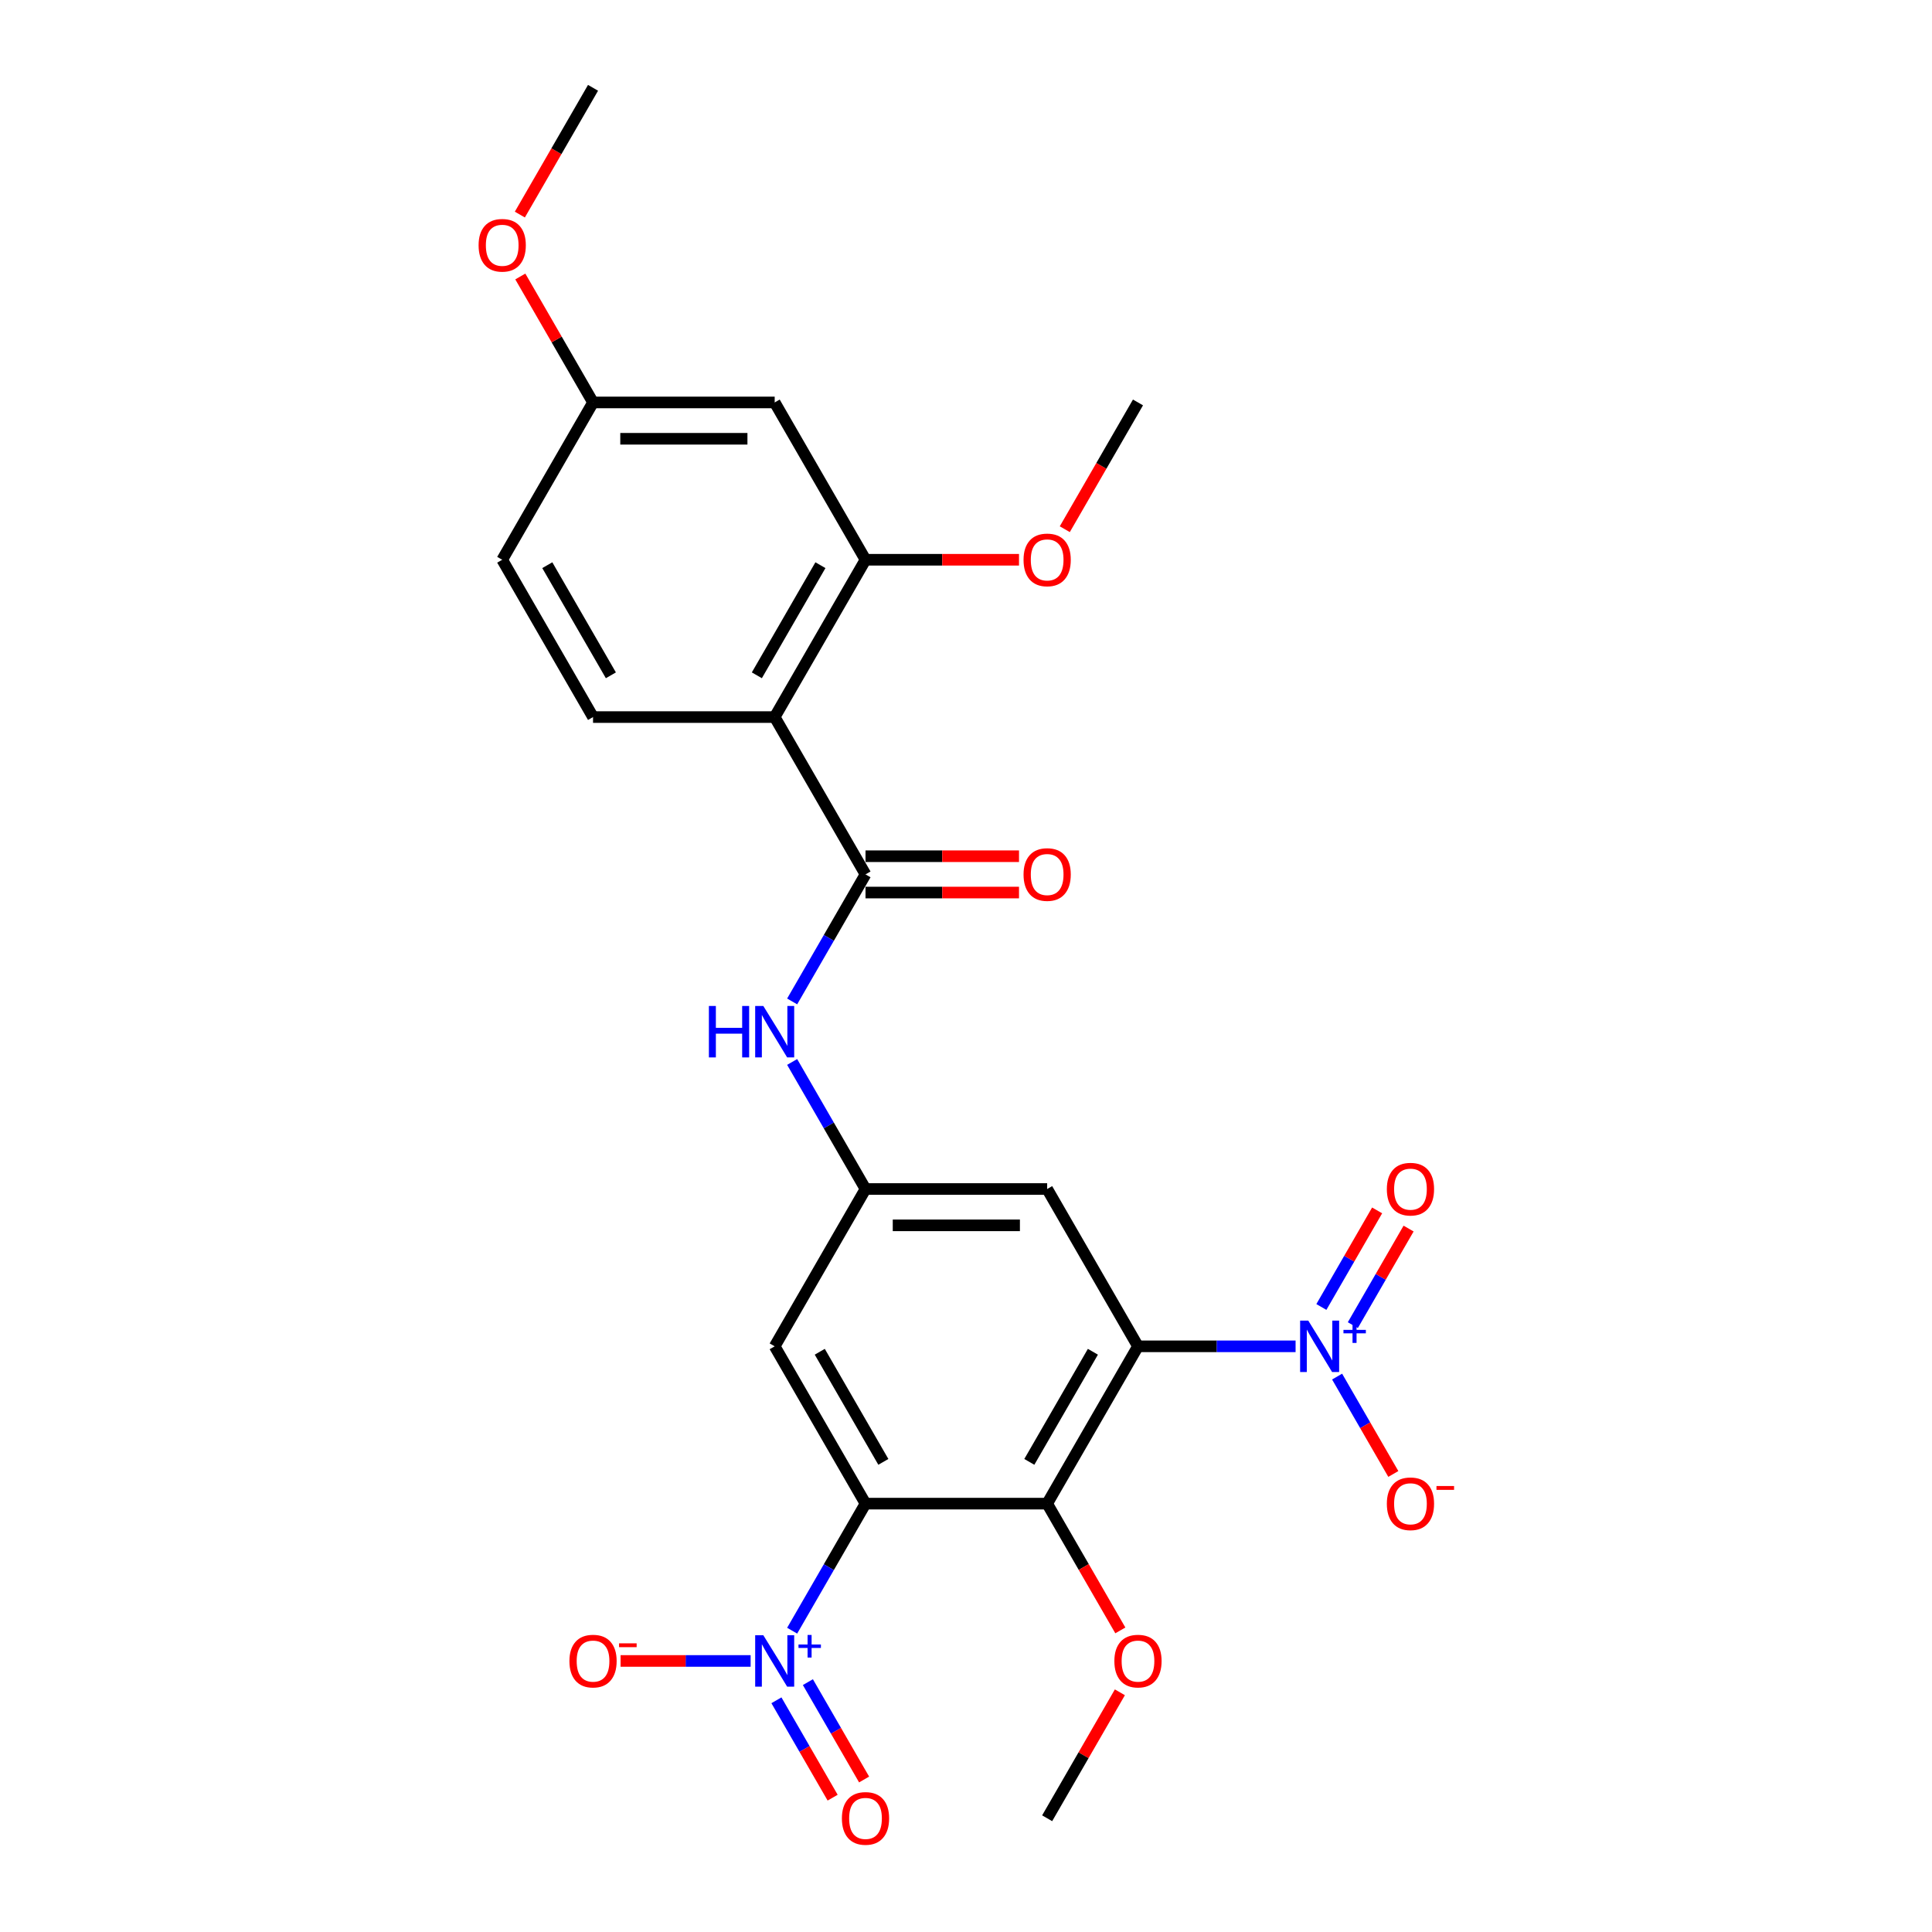 <?xml version='1.0' encoding='iso-8859-1'?>
<svg version='1.1' baseProfile='full'
              xmlns='http://www.w3.org/2000/svg'
                      xmlns:rdkit='http://www.rdkit.org/xml'
                      xmlns:xlink='http://www.w3.org/1999/xlink'
                  xml:space='preserve'
width='1000px' height='1000px' viewBox='0 0 1000 1000'>
<!-- END OF HEADER -->
<rect style='opacity:1.0;fill:#FFFFFF;stroke:none' width='1000' height='1000' x='0' y='0'> </rect>
<path class='bond-1' d='M 589.019,696.855 L 629.805,696.855' style='fill:none;fill-rule:evenodd;stroke:#000000;stroke-width:6px;stroke-linecap:butt;stroke-linejoin:miter;stroke-opacity:1' />
<path class='bond-1' d='M 629.805,696.855 L 670.592,696.855' style='fill:none;fill-rule:evenodd;stroke:#0000FF;stroke-width:6px;stroke-linecap:butt;stroke-linejoin:miter;stroke-opacity:1' />
<path class='bond-3' d='M 589.019,696.855 L 542.008,778.28' style='fill:none;fill-rule:evenodd;stroke:#000000;stroke-width:6px;stroke-linecap:butt;stroke-linejoin:miter;stroke-opacity:1' />
<path class='bond-3' d='M 565.682,699.667 L 532.774,756.664' style='fill:none;fill-rule:evenodd;stroke:#000000;stroke-width:6px;stroke-linecap:butt;stroke-linejoin:miter;stroke-opacity:1' />
<path class='bond-7' d='M 589.019,696.855 L 542.008,615.43' style='fill:none;fill-rule:evenodd;stroke:#000000;stroke-width:6px;stroke-linecap:butt;stroke-linejoin:miter;stroke-opacity:1' />
<path class='bond-0' d='M 447.986,778.28 L 542.008,778.28' style='fill:none;fill-rule:evenodd;stroke:#000000;stroke-width:6px;stroke-linecap:butt;stroke-linejoin:miter;stroke-opacity:1' />
<path class='bond-2' d='M 447.986,778.28 L 429.003,811.161' style='fill:none;fill-rule:evenodd;stroke:#000000;stroke-width:6px;stroke-linecap:butt;stroke-linejoin:miter;stroke-opacity:1' />
<path class='bond-2' d='M 429.003,811.161 L 410.019,844.041' style='fill:none;fill-rule:evenodd;stroke:#0000FF;stroke-width:6px;stroke-linecap:butt;stroke-linejoin:miter;stroke-opacity:1' />
<path class='bond-26' d='M 447.986,778.28 L 400.976,696.855' style='fill:none;fill-rule:evenodd;stroke:#000000;stroke-width:6px;stroke-linecap:butt;stroke-linejoin:miter;stroke-opacity:1' />
<path class='bond-26' d='M 457.22,756.664 L 424.312,699.667' style='fill:none;fill-rule:evenodd;stroke:#000000;stroke-width:6px;stroke-linecap:butt;stroke-linejoin:miter;stroke-opacity:1' />
<path class='bond-13' d='M 692.084,712.519 L 706.633,737.718' style='fill:none;fill-rule:evenodd;stroke:#0000FF;stroke-width:6px;stroke-linecap:butt;stroke-linejoin:miter;stroke-opacity:1' />
<path class='bond-13' d='M 706.633,737.718 L 721.182,762.918' style='fill:none;fill-rule:evenodd;stroke:#FF0000;stroke-width:6px;stroke-linecap:butt;stroke-linejoin:miter;stroke-opacity:1' />
<path class='bond-15' d='M 700.226,685.892 L 714.656,660.9' style='fill:none;fill-rule:evenodd;stroke:#0000FF;stroke-width:6px;stroke-linecap:butt;stroke-linejoin:miter;stroke-opacity:1' />
<path class='bond-15' d='M 714.656,660.9 L 729.085,635.907' style='fill:none;fill-rule:evenodd;stroke:#FF0000;stroke-width:6px;stroke-linecap:butt;stroke-linejoin:miter;stroke-opacity:1' />
<path class='bond-15' d='M 683.941,676.49 L 698.371,651.497' style='fill:none;fill-rule:evenodd;stroke:#0000FF;stroke-width:6px;stroke-linecap:butt;stroke-linejoin:miter;stroke-opacity:1' />
<path class='bond-15' d='M 698.371,651.497 L 712.8,626.505' style='fill:none;fill-rule:evenodd;stroke:#FF0000;stroke-width:6px;stroke-linecap:butt;stroke-linejoin:miter;stroke-opacity:1' />
<path class='bond-14' d='M 388.527,859.705 L 354.872,859.705' style='fill:none;fill-rule:evenodd;stroke:#0000FF;stroke-width:6px;stroke-linecap:butt;stroke-linejoin:miter;stroke-opacity:1' />
<path class='bond-14' d='M 354.872,859.705 L 321.216,859.705' style='fill:none;fill-rule:evenodd;stroke:#FF0000;stroke-width:6px;stroke-linecap:butt;stroke-linejoin:miter;stroke-opacity:1' />
<path class='bond-16' d='M 401.877,880.07 L 416.426,905.27' style='fill:none;fill-rule:evenodd;stroke:#0000FF;stroke-width:6px;stroke-linecap:butt;stroke-linejoin:miter;stroke-opacity:1' />
<path class='bond-16' d='M 416.426,905.27 L 430.974,930.469' style='fill:none;fill-rule:evenodd;stroke:#FF0000;stroke-width:6px;stroke-linecap:butt;stroke-linejoin:miter;stroke-opacity:1' />
<path class='bond-16' d='M 418.162,870.668 L 432.711,895.867' style='fill:none;fill-rule:evenodd;stroke:#0000FF;stroke-width:6px;stroke-linecap:butt;stroke-linejoin:miter;stroke-opacity:1' />
<path class='bond-16' d='M 432.711,895.867 L 447.259,921.067' style='fill:none;fill-rule:evenodd;stroke:#FF0000;stroke-width:6px;stroke-linecap:butt;stroke-linejoin:miter;stroke-opacity:1' />
<path class='bond-18' d='M 542.008,778.28 L 560.948,811.085' style='fill:none;fill-rule:evenodd;stroke:#000000;stroke-width:6px;stroke-linecap:butt;stroke-linejoin:miter;stroke-opacity:1' />
<path class='bond-18' d='M 560.948,811.085 L 579.888,843.891' style='fill:none;fill-rule:evenodd;stroke:#FF0000;stroke-width:6px;stroke-linecap:butt;stroke-linejoin:miter;stroke-opacity:1' />
<path class='bond-4' d='M 400.976,371.155 L 447.986,452.58' style='fill:none;fill-rule:evenodd;stroke:#000000;stroke-width:6px;stroke-linecap:butt;stroke-linejoin:miter;stroke-opacity:1' />
<path class='bond-6' d='M 400.976,371.155 L 447.986,289.73' style='fill:none;fill-rule:evenodd;stroke:#000000;stroke-width:6px;stroke-linecap:butt;stroke-linejoin:miter;stroke-opacity:1' />
<path class='bond-6' d='M 391.742,349.539 L 424.65,292.541' style='fill:none;fill-rule:evenodd;stroke:#000000;stroke-width:6px;stroke-linecap:butt;stroke-linejoin:miter;stroke-opacity:1' />
<path class='bond-11' d='M 400.976,371.155 L 306.954,371.155' style='fill:none;fill-rule:evenodd;stroke:#000000;stroke-width:6px;stroke-linecap:butt;stroke-linejoin:miter;stroke-opacity:1' />
<path class='bond-5' d='M 447.986,452.58 L 429.003,485.46' style='fill:none;fill-rule:evenodd;stroke:#000000;stroke-width:6px;stroke-linecap:butt;stroke-linejoin:miter;stroke-opacity:1' />
<path class='bond-5' d='M 429.003,485.46 L 410.019,518.341' style='fill:none;fill-rule:evenodd;stroke:#0000FF;stroke-width:6px;stroke-linecap:butt;stroke-linejoin:miter;stroke-opacity:1' />
<path class='bond-17' d='M 447.986,461.982 L 487.71,461.982' style='fill:none;fill-rule:evenodd;stroke:#000000;stroke-width:6px;stroke-linecap:butt;stroke-linejoin:miter;stroke-opacity:1' />
<path class='bond-17' d='M 487.71,461.982 L 527.435,461.982' style='fill:none;fill-rule:evenodd;stroke:#FF0000;stroke-width:6px;stroke-linecap:butt;stroke-linejoin:miter;stroke-opacity:1' />
<path class='bond-17' d='M 447.986,443.178 L 487.71,443.178' style='fill:none;fill-rule:evenodd;stroke:#000000;stroke-width:6px;stroke-linecap:butt;stroke-linejoin:miter;stroke-opacity:1' />
<path class='bond-17' d='M 487.71,443.178 L 527.435,443.178' style='fill:none;fill-rule:evenodd;stroke:#FF0000;stroke-width:6px;stroke-linecap:butt;stroke-linejoin:miter;stroke-opacity:1' />
<path class='bond-12' d='M 447.986,289.73 L 400.976,208.305' style='fill:none;fill-rule:evenodd;stroke:#000000;stroke-width:6px;stroke-linecap:butt;stroke-linejoin:miter;stroke-opacity:1' />
<path class='bond-21' d='M 447.986,289.73 L 487.71,289.73' style='fill:none;fill-rule:evenodd;stroke:#000000;stroke-width:6px;stroke-linecap:butt;stroke-linejoin:miter;stroke-opacity:1' />
<path class='bond-21' d='M 487.71,289.73 L 527.435,289.73' style='fill:none;fill-rule:evenodd;stroke:#FF0000;stroke-width:6px;stroke-linecap:butt;stroke-linejoin:miter;stroke-opacity:1' />
<path class='bond-10' d='M 542.008,615.43 L 447.986,615.43' style='fill:none;fill-rule:evenodd;stroke:#000000;stroke-width:6px;stroke-linecap:butt;stroke-linejoin:miter;stroke-opacity:1' />
<path class='bond-10' d='M 527.905,634.234 L 462.09,634.234' style='fill:none;fill-rule:evenodd;stroke:#000000;stroke-width:6px;stroke-linecap:butt;stroke-linejoin:miter;stroke-opacity:1' />
<path class='bond-8' d='M 400.976,696.855 L 447.986,615.43' style='fill:none;fill-rule:evenodd;stroke:#000000;stroke-width:6px;stroke-linecap:butt;stroke-linejoin:miter;stroke-opacity:1' />
<path class='bond-9' d='M 410.019,549.669 L 429.003,582.549' style='fill:none;fill-rule:evenodd;stroke:#0000FF;stroke-width:6px;stroke-linecap:butt;stroke-linejoin:miter;stroke-opacity:1' />
<path class='bond-9' d='M 429.003,582.549 L 447.986,615.43' style='fill:none;fill-rule:evenodd;stroke:#000000;stroke-width:6px;stroke-linecap:butt;stroke-linejoin:miter;stroke-opacity:1' />
<path class='bond-20' d='M 306.954,371.155 L 259.943,289.73' style='fill:none;fill-rule:evenodd;stroke:#000000;stroke-width:6px;stroke-linecap:butt;stroke-linejoin:miter;stroke-opacity:1' />
<path class='bond-20' d='M 316.187,349.539 L 283.28,292.541' style='fill:none;fill-rule:evenodd;stroke:#000000;stroke-width:6px;stroke-linecap:butt;stroke-linejoin:miter;stroke-opacity:1' />
<path class='bond-27' d='M 400.976,208.305 L 306.954,208.305' style='fill:none;fill-rule:evenodd;stroke:#000000;stroke-width:6px;stroke-linecap:butt;stroke-linejoin:miter;stroke-opacity:1' />
<path class='bond-27' d='M 386.872,227.109 L 321.057,227.109' style='fill:none;fill-rule:evenodd;stroke:#000000;stroke-width:6px;stroke-linecap:butt;stroke-linejoin:miter;stroke-opacity:1' />
<path class='bond-23' d='M 579.649,875.933 L 560.829,908.532' style='fill:none;fill-rule:evenodd;stroke:#FF0000;stroke-width:6px;stroke-linecap:butt;stroke-linejoin:miter;stroke-opacity:1' />
<path class='bond-23' d='M 560.829,908.532 L 542.008,941.13' style='fill:none;fill-rule:evenodd;stroke:#000000;stroke-width:6px;stroke-linecap:butt;stroke-linejoin:miter;stroke-opacity:1' />
<path class='bond-19' d='M 306.954,208.305 L 259.943,289.73' style='fill:none;fill-rule:evenodd;stroke:#000000;stroke-width:6px;stroke-linecap:butt;stroke-linejoin:miter;stroke-opacity:1' />
<path class='bond-22' d='M 306.954,208.305 L 288.133,175.706' style='fill:none;fill-rule:evenodd;stroke:#000000;stroke-width:6px;stroke-linecap:butt;stroke-linejoin:miter;stroke-opacity:1' />
<path class='bond-22' d='M 288.133,175.706 L 269.312,143.108' style='fill:none;fill-rule:evenodd;stroke:#FF0000;stroke-width:6px;stroke-linecap:butt;stroke-linejoin:miter;stroke-opacity:1' />
<path class='bond-24' d='M 551.138,273.915 L 570.078,241.11' style='fill:none;fill-rule:evenodd;stroke:#FF0000;stroke-width:6px;stroke-linecap:butt;stroke-linejoin:miter;stroke-opacity:1' />
<path class='bond-24' d='M 570.078,241.11 L 589.019,208.305' style='fill:none;fill-rule:evenodd;stroke:#000000;stroke-width:6px;stroke-linecap:butt;stroke-linejoin:miter;stroke-opacity:1' />
<path class='bond-25' d='M 269.074,111.065 L 288.014,78.26' style='fill:none;fill-rule:evenodd;stroke:#FF0000;stroke-width:6px;stroke-linecap:butt;stroke-linejoin:miter;stroke-opacity:1' />
<path class='bond-25' d='M 288.014,78.26 L 306.954,45.455' style='fill:none;fill-rule:evenodd;stroke:#000000;stroke-width:6px;stroke-linecap:butt;stroke-linejoin:miter;stroke-opacity:1' />
<path  class='atom-2' d='M 677.154 683.542
L 685.88 697.645
Q 686.745 699.036, 688.136 701.556
Q 689.528 704.076, 689.603 704.226
L 689.603 683.542
L 693.138 683.542
L 693.138 710.168
L 689.49 710.168
L 680.126 694.749
Q 679.035 692.944, 677.869 690.875
Q 676.741 688.807, 676.402 688.167
L 676.402 710.168
L 672.942 710.168
L 672.942 683.542
L 677.154 683.542
' fill='#0000FF'/>
<path  class='atom-2' d='M 695.372 688.341
L 700.063 688.341
L 700.063 683.402
L 702.148 683.402
L 702.148 688.341
L 706.964 688.341
L 706.964 690.128
L 702.148 690.128
L 702.148 695.093
L 700.063 695.093
L 700.063 690.128
L 695.372 690.128
L 695.372 688.341
' fill='#0000FF'/>
<path  class='atom-3' d='M 395.09 846.392
L 403.815 860.495
Q 404.68 861.886, 406.071 864.406
Q 407.463 866.926, 407.538 867.076
L 407.538 846.392
L 411.073 846.392
L 411.073 873.019
L 407.425 873.019
L 398.061 857.599
Q 396.97 855.794, 395.804 853.725
Q 394.676 851.657, 394.338 851.018
L 394.338 873.019
L 390.878 873.019
L 390.878 846.392
L 395.09 846.392
' fill='#0000FF'/>
<path  class='atom-3' d='M 413.307 851.191
L 417.999 851.191
L 417.999 846.252
L 420.084 846.252
L 420.084 851.191
L 424.899 851.191
L 424.899 852.978
L 420.084 852.978
L 420.084 857.943
L 417.999 857.943
L 417.999 852.978
L 413.307 852.978
L 413.307 851.191
' fill='#0000FF'/>
<path  class='atom-10' d='M 366.921 520.691
L 370.531 520.691
L 370.531 532.012
L 384.146 532.012
L 384.146 520.691
L 387.756 520.691
L 387.756 547.318
L 384.146 547.318
L 384.146 535.02
L 370.531 535.02
L 370.531 547.318
L 366.921 547.318
L 366.921 520.691
' fill='#0000FF'/>
<path  class='atom-10' d='M 395.09 520.691
L 403.815 534.795
Q 404.68 536.186, 406.071 538.706
Q 407.463 541.226, 407.538 541.376
L 407.538 520.691
L 411.073 520.691
L 411.073 547.318
L 407.425 547.318
L 398.061 531.899
Q 396.97 530.094, 395.804 528.025
Q 394.676 525.957, 394.338 525.317
L 394.338 547.318
L 390.878 547.318
L 390.878 520.691
L 395.09 520.691
' fill='#0000FF'/>
<path  class='atom-14' d='M 717.828 778.355
Q 717.828 771.962, 720.987 768.389
Q 724.146 764.816, 730.051 764.816
Q 735.956 764.816, 739.115 768.389
Q 742.274 771.962, 742.274 778.355
Q 742.274 784.824, 739.077 788.51
Q 735.88 792.158, 730.051 792.158
Q 724.184 792.158, 720.987 788.51
Q 717.828 784.862, 717.828 778.355
M 730.051 789.149
Q 734.113 789.149, 736.294 786.441
Q 738.513 783.696, 738.513 778.355
Q 738.513 773.128, 736.294 770.495
Q 734.113 767.825, 730.051 767.825
Q 725.989 767.825, 723.77 770.457
Q 721.589 773.09, 721.589 778.355
Q 721.589 783.733, 723.77 786.441
Q 725.989 789.149, 730.051 789.149
' fill='#FF0000'/>
<path  class='atom-14' d='M 743.515 769.162
L 752.624 769.162
L 752.624 771.148
L 743.515 771.148
L 743.515 769.162
' fill='#FF0000'/>
<path  class='atom-15' d='M 294.731 859.78
Q 294.731 853.387, 297.89 849.814
Q 301.049 846.241, 306.954 846.241
Q 312.859 846.241, 316.018 849.814
Q 319.177 853.387, 319.177 859.78
Q 319.177 866.249, 315.98 869.935
Q 312.783 873.583, 306.954 873.583
Q 301.087 873.583, 297.89 869.935
Q 294.731 866.287, 294.731 859.78
M 306.954 870.574
Q 311.016 870.574, 313.197 867.866
Q 315.416 865.121, 315.416 859.78
Q 315.416 854.553, 313.197 851.92
Q 311.016 849.25, 306.954 849.25
Q 302.892 849.25, 300.673 851.883
Q 298.492 854.515, 298.492 859.78
Q 298.492 865.158, 300.673 867.866
Q 302.892 870.574, 306.954 870.574
' fill='#FF0000'/>
<path  class='atom-15' d='M 320.418 850.587
L 329.527 850.587
L 329.527 852.573
L 320.418 852.573
L 320.418 850.587
' fill='#FF0000'/>
<path  class='atom-16' d='M 717.828 615.505
Q 717.828 609.112, 720.987 605.539
Q 724.146 601.966, 730.051 601.966
Q 735.956 601.966, 739.115 605.539
Q 742.274 609.112, 742.274 615.505
Q 742.274 621.974, 739.077 625.659
Q 735.88 629.308, 730.051 629.308
Q 724.184 629.308, 720.987 625.659
Q 717.828 622.011, 717.828 615.505
M 730.051 626.299
Q 734.113 626.299, 736.294 623.591
Q 738.513 620.846, 738.513 615.505
Q 738.513 610.278, 736.294 607.645
Q 734.113 604.975, 730.051 604.975
Q 725.989 604.975, 723.77 607.607
Q 721.589 610.24, 721.589 615.505
Q 721.589 620.883, 723.77 623.591
Q 725.989 626.299, 730.051 626.299
' fill='#FF0000'/>
<path  class='atom-17' d='M 435.763 941.205
Q 435.763 934.812, 438.923 931.239
Q 442.082 927.666, 447.986 927.666
Q 453.891 927.666, 457.05 931.239
Q 460.209 934.812, 460.209 941.205
Q 460.209 947.674, 457.012 951.36
Q 453.816 955.008, 447.986 955.008
Q 442.119 955.008, 438.923 951.36
Q 435.763 947.712, 435.763 941.205
M 447.986 951.999
Q 452.048 951.999, 454.229 949.291
Q 456.448 946.546, 456.448 941.205
Q 456.448 935.978, 454.229 933.345
Q 452.048 930.675, 447.986 930.675
Q 443.925 930.675, 441.706 933.308
Q 439.524 935.94, 439.524 941.205
Q 439.524 946.583, 441.706 949.291
Q 443.925 951.999, 447.986 951.999
' fill='#FF0000'/>
<path  class='atom-18' d='M 529.785 452.655
Q 529.785 446.262, 532.944 442.689
Q 536.103 439.116, 542.008 439.116
Q 547.912 439.116, 551.072 442.689
Q 554.231 446.262, 554.231 452.655
Q 554.231 459.124, 551.034 462.809
Q 547.837 466.457, 542.008 466.457
Q 536.141 466.457, 532.944 462.809
Q 529.785 459.161, 529.785 452.655
M 542.008 463.449
Q 546.07 463.449, 548.251 460.741
Q 550.47 457.995, 550.47 452.655
Q 550.47 447.427, 548.251 444.795
Q 546.07 442.125, 542.008 442.125
Q 537.946 442.125, 535.727 444.757
Q 533.546 447.39, 533.546 452.655
Q 533.546 458.033, 535.727 460.741
Q 537.946 463.449, 542.008 463.449
' fill='#FF0000'/>
<path  class='atom-19' d='M 576.796 859.78
Q 576.796 853.387, 579.955 849.814
Q 583.114 846.241, 589.019 846.241
Q 594.923 846.241, 598.082 849.814
Q 601.241 853.387, 601.241 859.78
Q 601.241 866.249, 598.045 869.935
Q 594.848 873.583, 589.019 873.583
Q 583.152 873.583, 579.955 869.935
Q 576.796 866.287, 576.796 859.78
M 589.019 870.574
Q 593.08 870.574, 595.262 867.866
Q 597.481 865.121, 597.481 859.78
Q 597.481 854.553, 595.262 851.92
Q 593.08 849.25, 589.019 849.25
Q 584.957 849.25, 582.738 851.883
Q 580.557 854.515, 580.557 859.78
Q 580.557 865.158, 582.738 867.866
Q 584.957 870.574, 589.019 870.574
' fill='#FF0000'/>
<path  class='atom-22' d='M 529.785 289.805
Q 529.785 283.411, 532.944 279.839
Q 536.103 276.266, 542.008 276.266
Q 547.912 276.266, 551.072 279.839
Q 554.231 283.411, 554.231 289.805
Q 554.231 296.274, 551.034 299.959
Q 547.837 303.607, 542.008 303.607
Q 536.141 303.607, 532.944 299.959
Q 529.785 296.311, 529.785 289.805
M 542.008 300.599
Q 546.07 300.599, 548.251 297.891
Q 550.47 295.145, 550.47 289.805
Q 550.47 284.577, 548.251 281.945
Q 546.07 279.275, 542.008 279.275
Q 537.946 279.275, 535.727 281.907
Q 533.546 284.54, 533.546 289.805
Q 533.546 295.183, 535.727 297.891
Q 537.946 300.599, 542.008 300.599
' fill='#FF0000'/>
<path  class='atom-23' d='M 247.72 126.955
Q 247.72 120.561, 250.88 116.989
Q 254.039 113.416, 259.943 113.416
Q 265.848 113.416, 269.007 116.989
Q 272.166 120.561, 272.166 126.955
Q 272.166 133.424, 268.969 137.109
Q 265.773 140.757, 259.943 140.757
Q 254.076 140.757, 250.88 137.109
Q 247.72 133.461, 247.72 126.955
M 259.943 137.748
Q 264.005 137.748, 266.186 135.041
Q 268.405 132.295, 268.405 126.955
Q 268.405 121.727, 266.186 119.095
Q 264.005 116.424, 259.943 116.424
Q 255.881 116.424, 253.663 119.057
Q 251.481 121.69, 251.481 126.955
Q 251.481 132.333, 253.663 135.041
Q 255.881 137.748, 259.943 137.748
' fill='#FF0000'/>
</svg>
